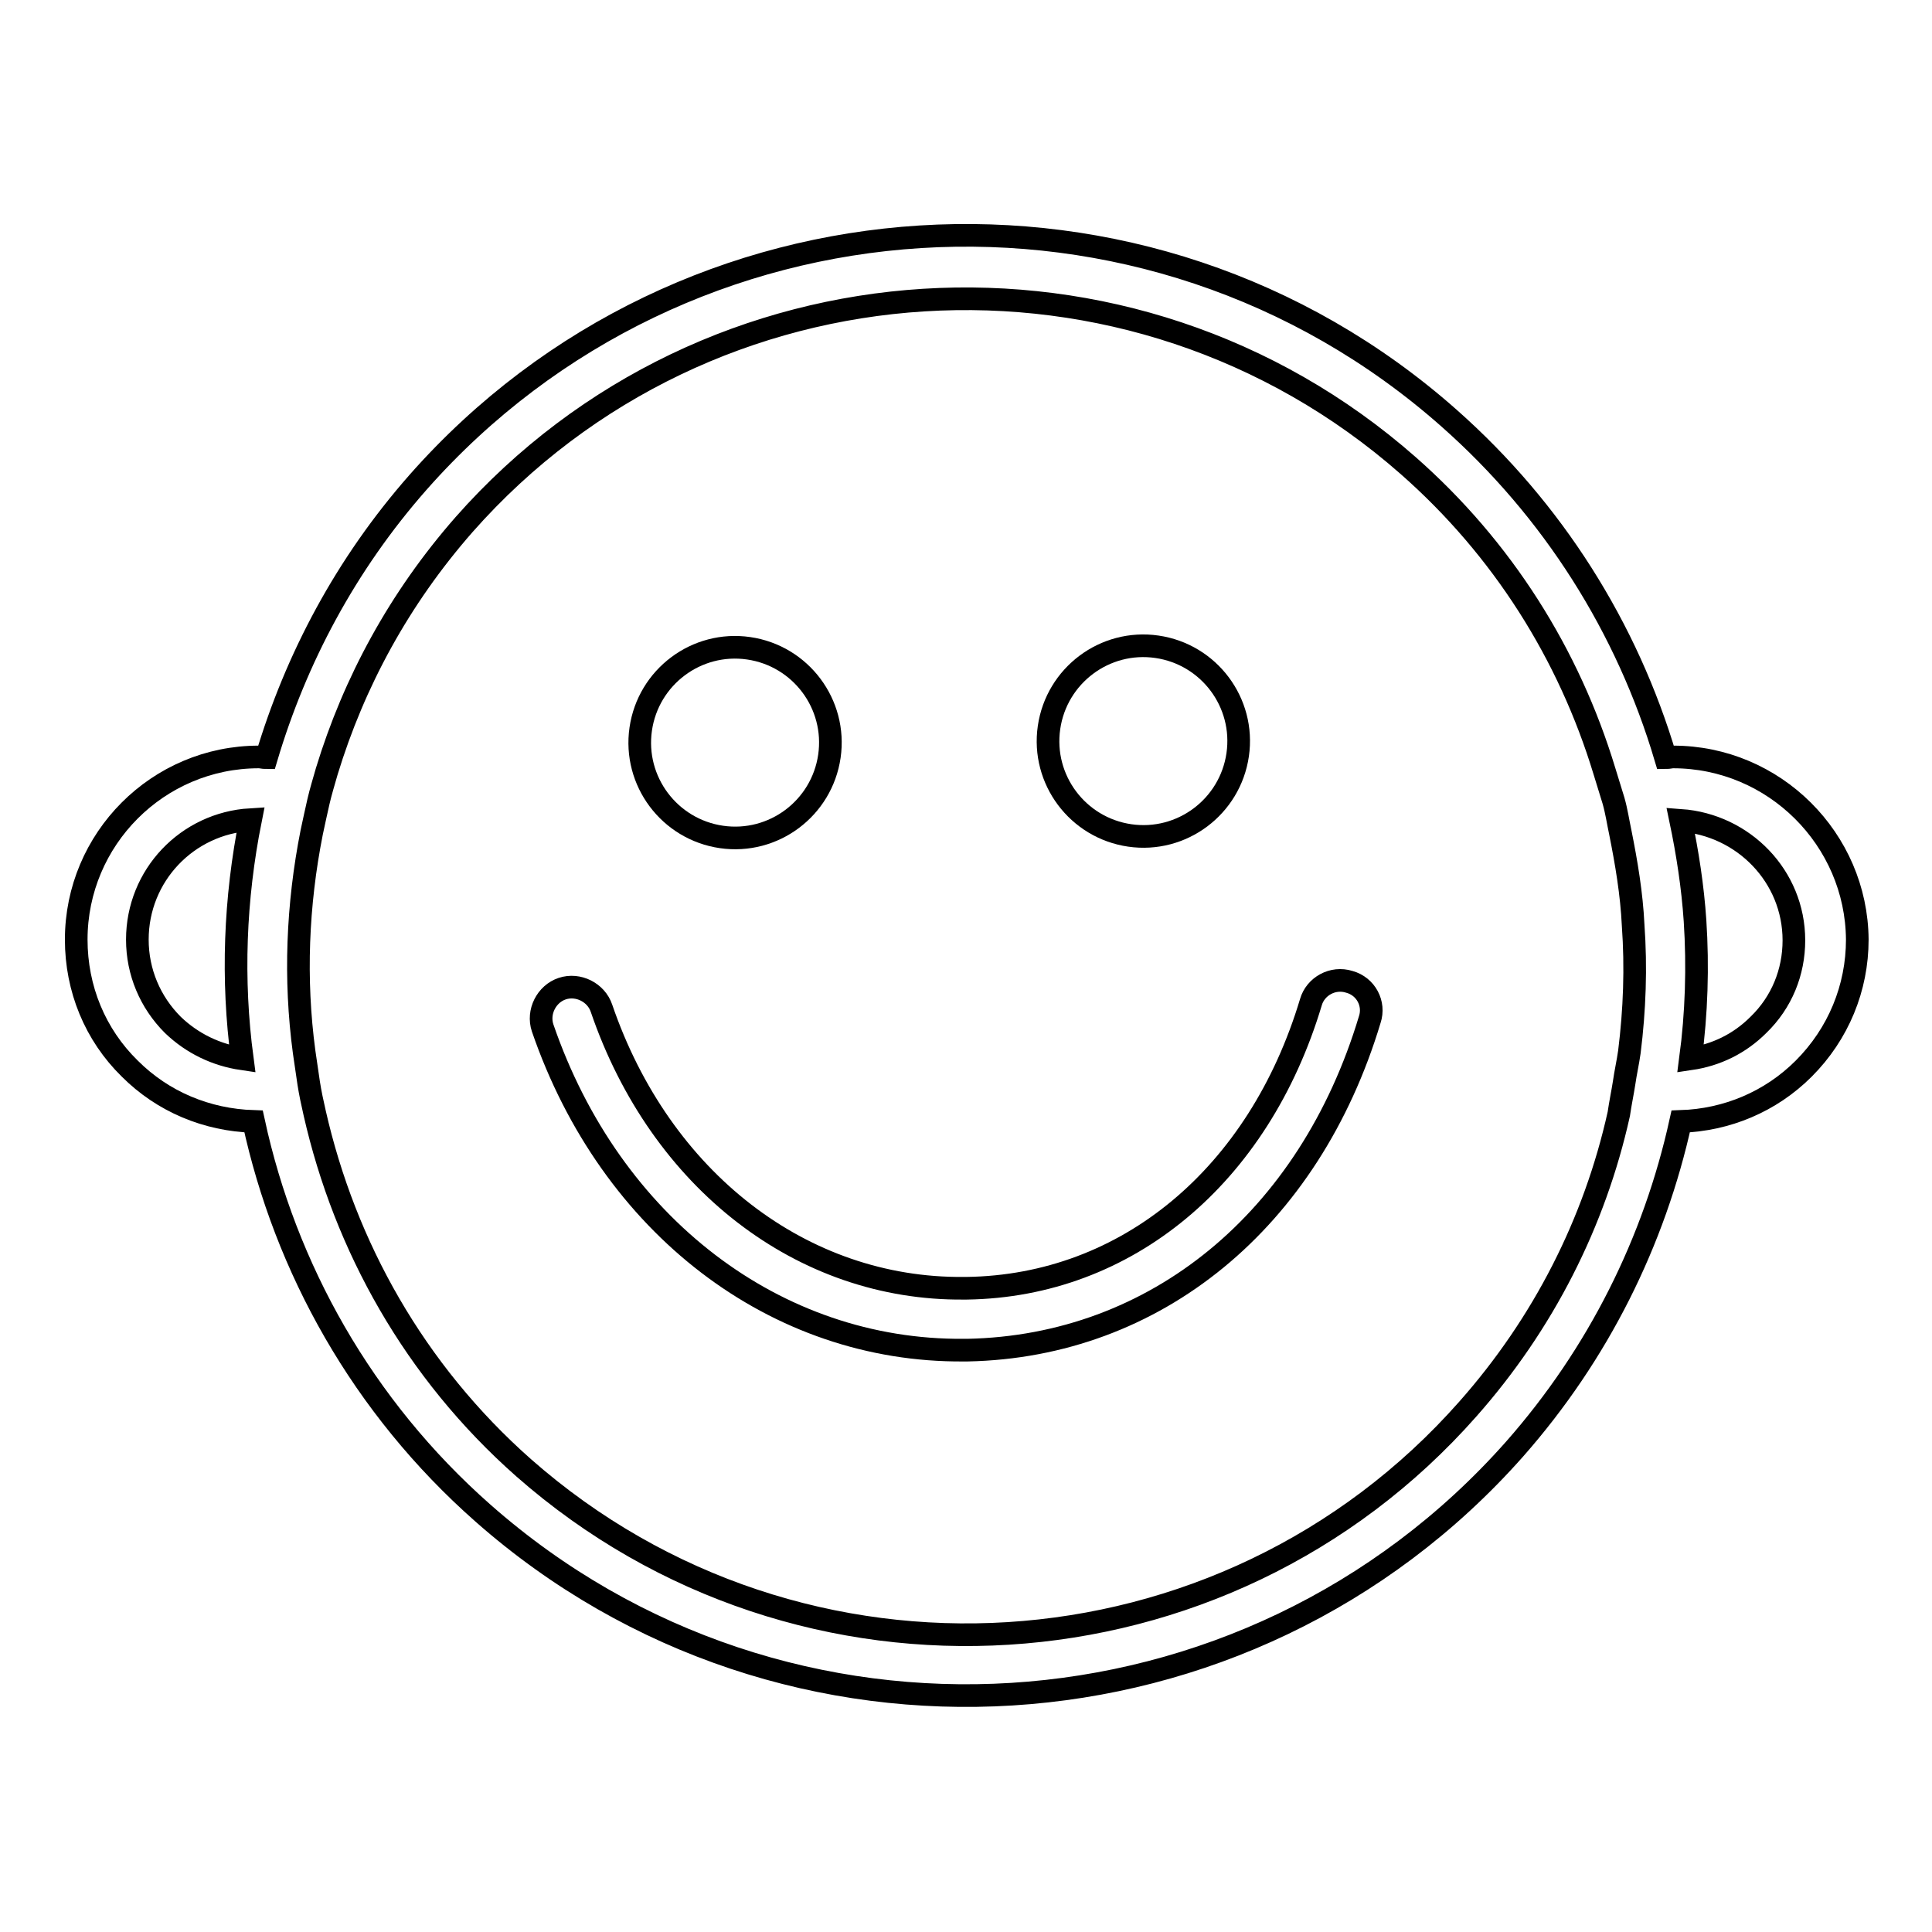 <?xml version="1.0" encoding="utf-8"?>
<!-- Svg Vector Icons : http://www.onlinewebfonts.com/icon -->
<!DOCTYPE svg PUBLIC "-//W3C//DTD SVG 1.1//EN" "http://www.w3.org/Graphics/SVG/1.1/DTD/svg11.dtd">
<svg version="1.1" xmlns="http://www.w3.org/2000/svg" xmlns:xlink="http://www.w3.org/1999/xlink" x="0px" y="0px" viewBox="0 0 256 256" enable-background="new 0 0 256 256" xml:space="preserve">
<g><g><path stroke-width="3" fill-opacity="0" stroke="#000000"  d="M221.7,100.3c-0.3,0-0.6,0.1-1,0.1c-5.1-17.2-14.9-32.8-28.7-45C152,20,90.7,23.9,55.4,63.9c-9.6,10.9-16.2,23.4-20.1,36.5c-0.4,0-0.7-0.1-1-0.1c-13.4,0-24.2,10.9-24.2,24.2c0,6.5,2.5,12.6,7.1,17.1c4.4,4.4,10.2,6.8,16.4,7c4.2,19.4,14.4,37.8,30.4,51.9c40,35.3,101.3,31.5,136.7-8.5c11.1-12.6,18.5-27.5,22-43.4c6.1-0.2,11.9-2.6,16.3-7c4.6-4.6,7.1-10.7,7.1-17.1C246,111.2,235.1,100.3,221.7,100.3z M32.1,140.3c-3.4-0.5-6.6-2-9.2-4.5c-3-3-4.7-7-4.7-11.3c0-8.5,6.6-15.4,15-15.9C31.1,119.1,30.7,129.8,32.1,140.3z M215.9,139.4c-0.2,1.4-0.5,2.7-0.7,4.1c-0.2,1.3-0.5,2.7-0.7,4.1c-3.2,14.4-10,27.8-20,39.1c-32.3,36.6-88.4,40.1-125.1,7.8c-14.5-12.8-23.7-29.4-27.7-47c-0.3-1.3-0.6-2.7-0.8-4c-0.2-1.3-0.4-2.7-0.6-4.1c-1.3-9.7-0.9-19.5,1-29.1c0.3-1.4,0.6-2.8,0.9-4.1c0.3-1.3,0.7-2.6,1.1-4c3.6-11.8,9.6-22.9,18.2-32.7c32.3-36.6,88.4-40.1,125.1-7.8c12.5,11,21.3,25,26,40.5c0.4,1.3,0.8,2.6,1.2,3.9c0.4,1.4,0.6,2.8,0.9,4.2c0.8,4,1.5,8.1,1.7,12.3C216.8,128.2,216.6,133.8,215.9,139.4z M233,135.8c-2.5,2.5-5.6,4-9,4.5c0.8-6,1-12.2,0.6-18.3c-0.3-4.5-1-9-1.9-13.3c8.3,0.6,15,7.4,15,15.9C237.7,128.8,236.1,132.8,233,135.8z"/><path stroke-width="3" fill-opacity="0" stroke="#000000"  d="M95.6,110.9c6.9,1,13.3-3.8,14.3-10.7c1-6.9-3.8-13.3-10.7-14.3c-6.9-1-13.3,3.8-14.3,10.7C83.9,103.5,88.7,109.9,95.6,110.9z"/><path stroke-width="3" fill-opacity="0" stroke="#000000"  d="M149.7,110.7c6.9,1,13.3-3.8,14.3-10.7c1-6.9-3.8-13.3-10.7-14.3c-6.9-1-13.3,3.8-14.3,10.7C138,103.3,142.8,109.7,149.7,110.7z"/><path stroke-width="3" fill-opacity="0" stroke="#000000"  d="M178.8,130.1c-2.2-0.7-4.5,0.6-5.1,2.7c-6.9,23-24.4,37.6-45.6,37.9c-0.1,0-0.3,0-0.4,0c-21.4,0.2-40.2-14.3-48-37.1c-0.7-2.1-3.1-3.3-5.2-2.6c-2.1,0.7-3.3,3.1-2.6,5.2c9,26.2,30.9,42.9,55.8,42.7c0.1,0,0.3,0,0.5,0c24.9-0.5,45.3-17.2,53.3-43.8C182.2,133,181,130.7,178.8,130.1z"/></g></g>
</svg>